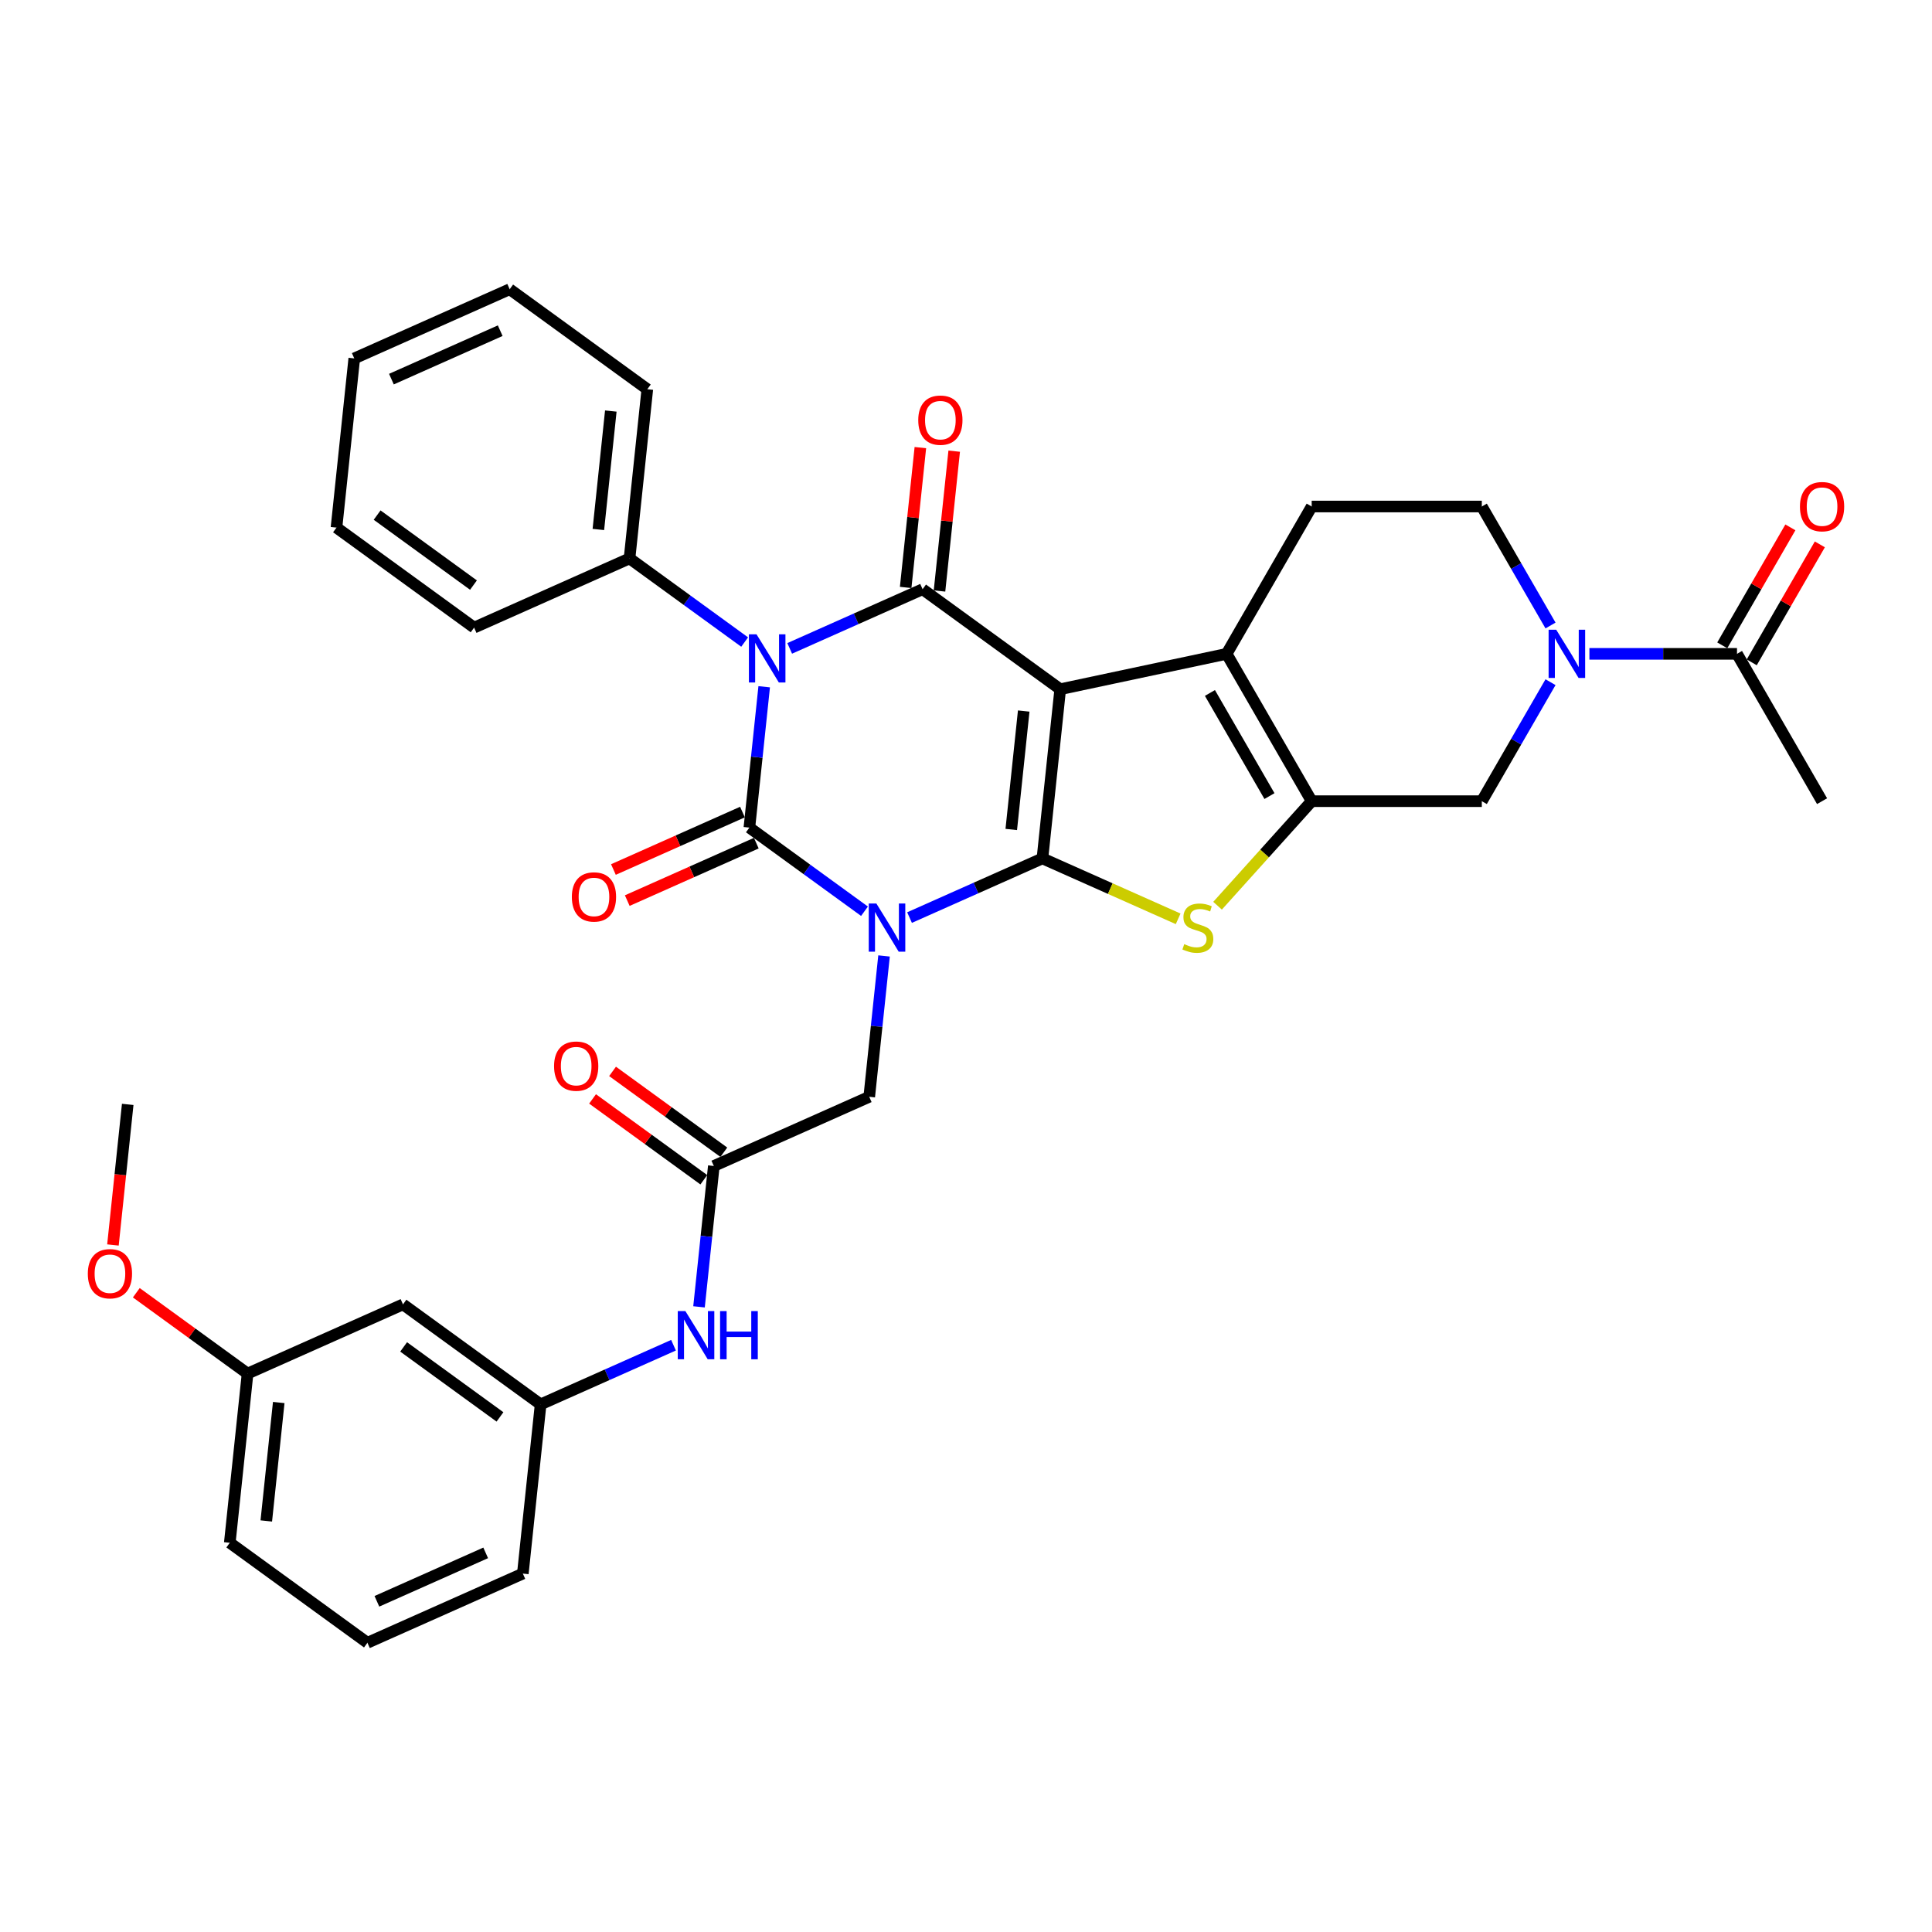 <?xml version='1.0' encoding='iso-8859-1'?>
<svg version='1.1' baseProfile='full'
              xmlns='http://www.w3.org/2000/svg'
                      xmlns:rdkit='http://www.rdkit.org/xml'
                      xmlns:xlink='http://www.w3.org/1999/xlink'
                  xml:space='preserve'
width='1000px' height='1000px' viewBox='0 0 1000 1000'>
<!-- END OF HEADER -->
<rect style='opacity:1.0;fill:#FFFFFF;stroke:none' width='1000' height='1000' x='0' y='0'> </rect>
<path class='bond-0' d='M 470.779,474.936 L 505.171,459.623' style='fill:none;fill-rule:evenodd;stroke:#0000FF;stroke-width:6px;stroke-linecap:butt;stroke-linejoin:miter;stroke-opacity:1' />
<path class='bond-0' d='M 505.171,459.623 L 539.564,444.311' style='fill:none;fill-rule:evenodd;stroke:#000000;stroke-width:6px;stroke-linecap:butt;stroke-linejoin:miter;stroke-opacity:1' />
<path class='bond-2' d='M 447.461,471.656 L 417.671,450.012' style='fill:none;fill-rule:evenodd;stroke:#0000FF;stroke-width:6px;stroke-linecap:butt;stroke-linejoin:miter;stroke-opacity:1' />
<path class='bond-2' d='M 417.671,450.012 L 387.881,428.368' style='fill:none;fill-rule:evenodd;stroke:#000000;stroke-width:6px;stroke-linecap:butt;stroke-linejoin:miter;stroke-opacity:1' />
<path class='bond-10' d='M 457.578,494.797 L 453.747,531.249' style='fill:none;fill-rule:evenodd;stroke:#0000FF;stroke-width:6px;stroke-linecap:butt;stroke-linejoin:miter;stroke-opacity:1' />
<path class='bond-10' d='M 453.747,531.249 L 449.916,567.701' style='fill:none;fill-rule:evenodd;stroke:#000000;stroke-width:6px;stroke-linecap:butt;stroke-linejoin:miter;stroke-opacity:1' />
<path class='bond-1' d='M 539.564,444.311 L 548.768,356.737' style='fill:none;fill-rule:evenodd;stroke:#000000;stroke-width:6px;stroke-linecap:butt;stroke-linejoin:miter;stroke-opacity:1' />
<path class='bond-1' d='M 523.429,429.334 L 529.873,368.032' style='fill:none;fill-rule:evenodd;stroke:#000000;stroke-width:6px;stroke-linecap:butt;stroke-linejoin:miter;stroke-opacity:1' />
<path class='bond-5' d='M 539.564,444.311 L 574.687,459.949' style='fill:none;fill-rule:evenodd;stroke:#000000;stroke-width:6px;stroke-linecap:butt;stroke-linejoin:miter;stroke-opacity:1' />
<path class='bond-5' d='M 574.687,459.949 L 609.81,475.587' style='fill:none;fill-rule:evenodd;stroke:#CCCC00;stroke-width:6px;stroke-linecap:butt;stroke-linejoin:miter;stroke-opacity:1' />
<path class='bond-6' d='M 548.768,356.737 L 634.9,338.429' style='fill:none;fill-rule:evenodd;stroke:#000000;stroke-width:6px;stroke-linecap:butt;stroke-linejoin:miter;stroke-opacity:1' />
<path class='bond-35' d='M 548.768,356.737 L 477.529,304.978' style='fill:none;fill-rule:evenodd;stroke:#000000;stroke-width:6px;stroke-linecap:butt;stroke-linejoin:miter;stroke-opacity:1' />
<path class='bond-3' d='M 387.881,428.368 L 391.712,391.916' style='fill:none;fill-rule:evenodd;stroke:#000000;stroke-width:6px;stroke-linecap:butt;stroke-linejoin:miter;stroke-opacity:1' />
<path class='bond-3' d='M 391.712,391.916 L 395.543,355.464' style='fill:none;fill-rule:evenodd;stroke:#0000FF;stroke-width:6px;stroke-linecap:butt;stroke-linejoin:miter;stroke-opacity:1' />
<path class='bond-14' d='M 384.299,420.324 L 350.902,435.194' style='fill:none;fill-rule:evenodd;stroke:#000000;stroke-width:6px;stroke-linecap:butt;stroke-linejoin:miter;stroke-opacity:1' />
<path class='bond-14' d='M 350.902,435.194 L 317.504,450.063' style='fill:none;fill-rule:evenodd;stroke:#FF0000;stroke-width:6px;stroke-linecap:butt;stroke-linejoin:miter;stroke-opacity:1' />
<path class='bond-14' d='M 391.462,436.413 L 358.065,451.282' style='fill:none;fill-rule:evenodd;stroke:#000000;stroke-width:6px;stroke-linecap:butt;stroke-linejoin:miter;stroke-opacity:1' />
<path class='bond-14' d='M 358.065,451.282 L 324.668,466.152' style='fill:none;fill-rule:evenodd;stroke:#FF0000;stroke-width:6px;stroke-linecap:butt;stroke-linejoin:miter;stroke-opacity:1' />
<path class='bond-4' d='M 408.744,335.603 L 443.136,320.291' style='fill:none;fill-rule:evenodd;stroke:#0000FF;stroke-width:6px;stroke-linecap:butt;stroke-linejoin:miter;stroke-opacity:1' />
<path class='bond-4' d='M 443.136,320.291 L 477.529,304.978' style='fill:none;fill-rule:evenodd;stroke:#000000;stroke-width:6px;stroke-linecap:butt;stroke-linejoin:miter;stroke-opacity:1' />
<path class='bond-15' d='M 385.427,332.324 L 355.636,310.68' style='fill:none;fill-rule:evenodd;stroke:#0000FF;stroke-width:6px;stroke-linecap:butt;stroke-linejoin:miter;stroke-opacity:1' />
<path class='bond-15' d='M 355.636,310.68 L 325.846,289.036' style='fill:none;fill-rule:evenodd;stroke:#000000;stroke-width:6px;stroke-linecap:butt;stroke-linejoin:miter;stroke-opacity:1' />
<path class='bond-16' d='M 486.286,305.899 L 490.09,269.711' style='fill:none;fill-rule:evenodd;stroke:#000000;stroke-width:6px;stroke-linecap:butt;stroke-linejoin:miter;stroke-opacity:1' />
<path class='bond-16' d='M 490.09,269.711 L 493.893,233.523' style='fill:none;fill-rule:evenodd;stroke:#FF0000;stroke-width:6px;stroke-linecap:butt;stroke-linejoin:miter;stroke-opacity:1' />
<path class='bond-16' d='M 468.771,304.058 L 472.575,267.87' style='fill:none;fill-rule:evenodd;stroke:#000000;stroke-width:6px;stroke-linecap:butt;stroke-linejoin:miter;stroke-opacity:1' />
<path class='bond-16' d='M 472.575,267.87 L 476.378,231.682' style='fill:none;fill-rule:evenodd;stroke:#FF0000;stroke-width:6px;stroke-linecap:butt;stroke-linejoin:miter;stroke-opacity:1' />
<path class='bond-7' d='M 630.204,468.802 L 654.566,441.745' style='fill:none;fill-rule:evenodd;stroke:#CCCC00;stroke-width:6px;stroke-linecap:butt;stroke-linejoin:miter;stroke-opacity:1' />
<path class='bond-7' d='M 654.566,441.745 L 678.929,414.688' style='fill:none;fill-rule:evenodd;stroke:#000000;stroke-width:6px;stroke-linecap:butt;stroke-linejoin:miter;stroke-opacity:1' />
<path class='bond-13' d='M 634.9,338.429 L 678.929,262.17' style='fill:none;fill-rule:evenodd;stroke:#000000;stroke-width:6px;stroke-linecap:butt;stroke-linejoin:miter;stroke-opacity:1' />
<path class='bond-36' d='M 634.9,338.429 L 678.929,414.688' style='fill:none;fill-rule:evenodd;stroke:#000000;stroke-width:6px;stroke-linecap:butt;stroke-linejoin:miter;stroke-opacity:1' />
<path class='bond-36' d='M 626.253,358.673 L 657.073,412.055' style='fill:none;fill-rule:evenodd;stroke:#000000;stroke-width:6px;stroke-linecap:butt;stroke-linejoin:miter;stroke-opacity:1' />
<path class='bond-9' d='M 678.929,414.688 L 766.985,414.688' style='fill:none;fill-rule:evenodd;stroke:#000000;stroke-width:6px;stroke-linecap:butt;stroke-linejoin:miter;stroke-opacity:1' />
<path class='bond-8' d='M 802.543,353.099 L 784.764,383.893' style='fill:none;fill-rule:evenodd;stroke:#0000FF;stroke-width:6px;stroke-linecap:butt;stroke-linejoin:miter;stroke-opacity:1' />
<path class='bond-8' d='M 784.764,383.893 L 766.985,414.688' style='fill:none;fill-rule:evenodd;stroke:#000000;stroke-width:6px;stroke-linecap:butt;stroke-linejoin:miter;stroke-opacity:1' />
<path class='bond-11' d='M 822.672,338.429 L 860.871,338.429' style='fill:none;fill-rule:evenodd;stroke:#0000FF;stroke-width:6px;stroke-linecap:butt;stroke-linejoin:miter;stroke-opacity:1' />
<path class='bond-11' d='M 860.871,338.429 L 899.07,338.429' style='fill:none;fill-rule:evenodd;stroke:#000000;stroke-width:6px;stroke-linecap:butt;stroke-linejoin:miter;stroke-opacity:1' />
<path class='bond-37' d='M 802.543,323.759 L 784.764,292.964' style='fill:none;fill-rule:evenodd;stroke:#0000FF;stroke-width:6px;stroke-linecap:butt;stroke-linejoin:miter;stroke-opacity:1' />
<path class='bond-37' d='M 784.764,292.964 L 766.985,262.17' style='fill:none;fill-rule:evenodd;stroke:#000000;stroke-width:6px;stroke-linecap:butt;stroke-linejoin:miter;stroke-opacity:1' />
<path class='bond-12' d='M 449.916,567.701 L 369.472,603.517' style='fill:none;fill-rule:evenodd;stroke:#000000;stroke-width:6px;stroke-linecap:butt;stroke-linejoin:miter;stroke-opacity:1' />
<path class='bond-20' d='M 906.696,342.832 L 924.322,312.301' style='fill:none;fill-rule:evenodd;stroke:#000000;stroke-width:6px;stroke-linecap:butt;stroke-linejoin:miter;stroke-opacity:1' />
<path class='bond-20' d='M 924.322,312.301 L 941.949,281.771' style='fill:none;fill-rule:evenodd;stroke:#FF0000;stroke-width:6px;stroke-linecap:butt;stroke-linejoin:miter;stroke-opacity:1' />
<path class='bond-20' d='M 891.444,334.026 L 909.071,303.496' style='fill:none;fill-rule:evenodd;stroke:#000000;stroke-width:6px;stroke-linecap:butt;stroke-linejoin:miter;stroke-opacity:1' />
<path class='bond-20' d='M 909.071,303.496 L 926.697,272.965' style='fill:none;fill-rule:evenodd;stroke:#FF0000;stroke-width:6px;stroke-linecap:butt;stroke-linejoin:miter;stroke-opacity:1' />
<path class='bond-25' d='M 899.07,338.429 L 943.098,414.688' style='fill:none;fill-rule:evenodd;stroke:#000000;stroke-width:6px;stroke-linecap:butt;stroke-linejoin:miter;stroke-opacity:1' />
<path class='bond-17' d='M 369.472,603.517 L 365.641,639.969' style='fill:none;fill-rule:evenodd;stroke:#000000;stroke-width:6px;stroke-linecap:butt;stroke-linejoin:miter;stroke-opacity:1' />
<path class='bond-17' d='M 365.641,639.969 L 361.809,676.421' style='fill:none;fill-rule:evenodd;stroke:#0000FF;stroke-width:6px;stroke-linecap:butt;stroke-linejoin:miter;stroke-opacity:1' />
<path class='bond-21' d='M 374.648,596.393 L 345.853,575.472' style='fill:none;fill-rule:evenodd;stroke:#000000;stroke-width:6px;stroke-linecap:butt;stroke-linejoin:miter;stroke-opacity:1' />
<path class='bond-21' d='M 345.853,575.472 L 317.057,554.551' style='fill:none;fill-rule:evenodd;stroke:#FF0000;stroke-width:6px;stroke-linecap:butt;stroke-linejoin:miter;stroke-opacity:1' />
<path class='bond-21' d='M 364.296,610.641 L 335.501,589.72' style='fill:none;fill-rule:evenodd;stroke:#000000;stroke-width:6px;stroke-linecap:butt;stroke-linejoin:miter;stroke-opacity:1' />
<path class='bond-21' d='M 335.501,589.72 L 306.706,568.799' style='fill:none;fill-rule:evenodd;stroke:#FF0000;stroke-width:6px;stroke-linecap:butt;stroke-linejoin:miter;stroke-opacity:1' />
<path class='bond-18' d='M 678.929,262.17 L 766.985,262.17' style='fill:none;fill-rule:evenodd;stroke:#000000;stroke-width:6px;stroke-linecap:butt;stroke-linejoin:miter;stroke-opacity:1' />
<path class='bond-28' d='M 325.846,289.036 L 335.05,201.462' style='fill:none;fill-rule:evenodd;stroke:#000000;stroke-width:6px;stroke-linecap:butt;stroke-linejoin:miter;stroke-opacity:1' />
<path class='bond-28' d='M 309.712,274.059 L 316.155,212.757' style='fill:none;fill-rule:evenodd;stroke:#000000;stroke-width:6px;stroke-linecap:butt;stroke-linejoin:miter;stroke-opacity:1' />
<path class='bond-29' d='M 325.846,289.036 L 245.402,324.852' style='fill:none;fill-rule:evenodd;stroke:#000000;stroke-width:6px;stroke-linecap:butt;stroke-linejoin:miter;stroke-opacity:1' />
<path class='bond-19' d='M 348.609,696.282 L 314.216,711.594' style='fill:none;fill-rule:evenodd;stroke:#0000FF;stroke-width:6px;stroke-linecap:butt;stroke-linejoin:miter;stroke-opacity:1' />
<path class='bond-19' d='M 314.216,711.594 L 279.824,726.907' style='fill:none;fill-rule:evenodd;stroke:#000000;stroke-width:6px;stroke-linecap:butt;stroke-linejoin:miter;stroke-opacity:1' />
<path class='bond-22' d='M 279.824,726.907 L 208.585,675.148' style='fill:none;fill-rule:evenodd;stroke:#000000;stroke-width:6px;stroke-linecap:butt;stroke-linejoin:miter;stroke-opacity:1' />
<path class='bond-22' d='M 258.786,733.391 L 208.919,697.16' style='fill:none;fill-rule:evenodd;stroke:#000000;stroke-width:6px;stroke-linecap:butt;stroke-linejoin:miter;stroke-opacity:1' />
<path class='bond-27' d='M 279.824,726.907 L 270.62,814.481' style='fill:none;fill-rule:evenodd;stroke:#000000;stroke-width:6px;stroke-linecap:butt;stroke-linejoin:miter;stroke-opacity:1' />
<path class='bond-23' d='M 208.585,675.148 L 128.141,710.964' style='fill:none;fill-rule:evenodd;stroke:#000000;stroke-width:6px;stroke-linecap:butt;stroke-linejoin:miter;stroke-opacity:1' />
<path class='bond-24' d='M 128.141,710.964 L 99.346,690.043' style='fill:none;fill-rule:evenodd;stroke:#000000;stroke-width:6px;stroke-linecap:butt;stroke-linejoin:miter;stroke-opacity:1' />
<path class='bond-24' d='M 99.346,690.043 L 70.551,669.122' style='fill:none;fill-rule:evenodd;stroke:#FF0000;stroke-width:6px;stroke-linecap:butt;stroke-linejoin:miter;stroke-opacity:1' />
<path class='bond-39' d='M 128.141,710.964 L 118.937,798.538' style='fill:none;fill-rule:evenodd;stroke:#000000;stroke-width:6px;stroke-linecap:butt;stroke-linejoin:miter;stroke-opacity:1' />
<path class='bond-39' d='M 144.275,725.941 L 137.832,787.243' style='fill:none;fill-rule:evenodd;stroke:#000000;stroke-width:6px;stroke-linecap:butt;stroke-linejoin:miter;stroke-opacity:1' />
<path class='bond-31' d='M 58.459,644.395 L 62.282,608.013' style='fill:none;fill-rule:evenodd;stroke:#FF0000;stroke-width:6px;stroke-linecap:butt;stroke-linejoin:miter;stroke-opacity:1' />
<path class='bond-31' d='M 62.282,608.013 L 66.106,571.632' style='fill:none;fill-rule:evenodd;stroke:#000000;stroke-width:6px;stroke-linecap:butt;stroke-linejoin:miter;stroke-opacity:1' />
<path class='bond-26' d='M 190.176,850.297 L 270.62,814.481' style='fill:none;fill-rule:evenodd;stroke:#000000;stroke-width:6px;stroke-linecap:butt;stroke-linejoin:miter;stroke-opacity:1' />
<path class='bond-26' d='M 195.079,828.835 L 251.39,803.764' style='fill:none;fill-rule:evenodd;stroke:#000000;stroke-width:6px;stroke-linecap:butt;stroke-linejoin:miter;stroke-opacity:1' />
<path class='bond-30' d='M 190.176,850.297 L 118.937,798.538' style='fill:none;fill-rule:evenodd;stroke:#000000;stroke-width:6px;stroke-linecap:butt;stroke-linejoin:miter;stroke-opacity:1' />
<path class='bond-33' d='M 335.05,201.462 L 263.811,149.703' style='fill:none;fill-rule:evenodd;stroke:#000000;stroke-width:6px;stroke-linecap:butt;stroke-linejoin:miter;stroke-opacity:1' />
<path class='bond-32' d='M 245.402,324.852 L 174.163,273.093' style='fill:none;fill-rule:evenodd;stroke:#000000;stroke-width:6px;stroke-linecap:butt;stroke-linejoin:miter;stroke-opacity:1' />
<path class='bond-32' d='M 245.068,302.84 L 195.201,266.609' style='fill:none;fill-rule:evenodd;stroke:#000000;stroke-width:6px;stroke-linecap:butt;stroke-linejoin:miter;stroke-opacity:1' />
<path class='bond-34' d='M 174.163,273.093 L 183.368,185.519' style='fill:none;fill-rule:evenodd;stroke:#000000;stroke-width:6px;stroke-linecap:butt;stroke-linejoin:miter;stroke-opacity:1' />
<path class='bond-38' d='M 263.811,149.703 L 183.368,185.519' style='fill:none;fill-rule:evenodd;stroke:#000000;stroke-width:6px;stroke-linecap:butt;stroke-linejoin:miter;stroke-opacity:1' />
<path class='bond-38' d='M 258.908,171.165 L 202.597,196.236' style='fill:none;fill-rule:evenodd;stroke:#000000;stroke-width:6px;stroke-linecap:butt;stroke-linejoin:miter;stroke-opacity:1' />
<path  class='atom-0' d='M 453.608 467.658
L 461.779 480.866
Q 462.589 482.17, 463.893 484.53
Q 465.196 486.889, 465.266 487.03
L 465.266 467.658
L 468.577 467.658
L 468.577 492.596
L 465.161 492.596
L 456.39 478.154
Q 455.369 476.464, 454.277 474.526
Q 453.22 472.589, 452.903 471.99
L 452.903 492.596
L 449.663 492.596
L 449.663 467.658
L 453.608 467.658
' fill='#0000FF'/>
<path  class='atom-4' d='M 391.573 328.325
L 399.745 341.534
Q 400.555 342.837, 401.858 345.197
Q 403.161 347.557, 403.232 347.698
L 403.232 328.325
L 406.542 328.325
L 406.542 353.263
L 403.126 353.263
L 394.355 338.822
Q 393.334 337.131, 392.242 335.194
Q 391.185 333.257, 390.868 332.658
L 390.868 353.263
L 387.628 353.263
L 387.628 328.325
L 391.573 328.325
' fill='#0000FF'/>
<path  class='atom-6' d='M 612.963 488.686
Q 613.245 488.791, 614.407 489.285
Q 615.569 489.778, 616.837 490.095
Q 618.14 490.376, 619.408 490.376
Q 621.768 490.376, 623.142 489.249
Q 624.516 488.087, 624.516 486.079
Q 624.516 484.706, 623.811 483.86
Q 623.142 483.015, 622.085 482.557
Q 621.029 482.099, 619.268 481.571
Q 617.049 480.902, 615.71 480.268
Q 614.407 479.634, 613.456 478.295
Q 612.54 476.957, 612.54 474.702
Q 612.54 471.568, 614.653 469.63
Q 616.802 467.693, 621.029 467.693
Q 623.917 467.693, 627.193 469.067
L 626.383 471.779
Q 623.389 470.546, 621.134 470.546
Q 618.704 470.546, 617.366 471.568
Q 616.027 472.554, 616.062 474.28
Q 616.062 475.618, 616.732 476.428
Q 617.436 477.238, 618.422 477.696
Q 619.444 478.154, 621.134 478.683
Q 623.389 479.387, 624.727 480.091
Q 626.066 480.796, 627.017 482.24
Q 628.003 483.649, 628.003 486.079
Q 628.003 489.531, 625.678 491.398
Q 623.389 493.23, 619.549 493.23
Q 617.33 493.23, 615.64 492.736
Q 613.984 492.278, 612.012 491.468
L 612.963 488.686
' fill='#CCCC00'/>
<path  class='atom-9' d='M 805.501 325.96
L 813.673 339.168
Q 814.483 340.472, 815.786 342.832
Q 817.089 345.192, 817.16 345.332
L 817.16 325.96
L 820.471 325.96
L 820.471 350.898
L 817.054 350.898
L 808.284 336.456
Q 807.262 334.766, 806.17 332.828
Q 805.114 330.891, 804.797 330.292
L 804.797 350.898
L 801.556 350.898
L 801.556 325.96
L 805.501 325.96
' fill='#0000FF'/>
<path  class='atom-15' d='M 295.99 464.255
Q 295.99 458.267, 298.949 454.921
Q 301.907 451.574, 307.437 451.574
Q 312.967 451.574, 315.926 454.921
Q 318.885 458.267, 318.885 464.255
Q 318.885 470.313, 315.891 473.765
Q 312.897 477.181, 307.437 477.181
Q 301.942 477.181, 298.949 473.765
Q 295.99 470.348, 295.99 464.255
M 307.437 474.364
Q 311.241 474.364, 313.284 471.827
Q 315.362 469.256, 315.362 464.255
Q 315.362 459.359, 313.284 456.893
Q 311.241 454.392, 307.437 454.392
Q 303.633 454.392, 301.555 456.858
Q 299.512 459.323, 299.512 464.255
Q 299.512 469.291, 301.555 471.827
Q 303.633 474.364, 307.437 474.364
' fill='#FF0000'/>
<path  class='atom-17' d='M 475.286 217.475
Q 475.286 211.487, 478.245 208.141
Q 481.203 204.795, 486.733 204.795
Q 492.263 204.795, 495.222 208.141
Q 498.181 211.487, 498.181 217.475
Q 498.181 223.533, 495.187 226.985
Q 492.193 230.401, 486.733 230.401
Q 481.239 230.401, 478.245 226.985
Q 475.286 223.568, 475.286 217.475
M 486.733 227.584
Q 490.537 227.584, 492.58 225.048
Q 494.658 222.476, 494.658 217.475
Q 494.658 212.579, 492.58 210.113
Q 490.537 207.612, 486.733 207.612
Q 482.929 207.612, 480.851 210.078
Q 478.808 212.544, 478.808 217.475
Q 478.808 222.512, 480.851 225.048
Q 482.929 227.584, 486.733 227.584
' fill='#FF0000'/>
<path  class='atom-18' d='M 354.755 678.622
L 362.927 691.83
Q 363.737 693.134, 365.04 695.494
Q 366.343 697.854, 366.414 697.994
L 366.414 678.622
L 369.725 678.622
L 369.725 703.56
L 366.308 703.56
L 357.538 689.118
Q 356.516 687.428, 355.424 685.49
Q 354.368 683.553, 354.051 682.954
L 354.051 703.56
L 350.81 703.56
L 350.81 678.622
L 354.755 678.622
' fill='#0000FF'/>
<path  class='atom-18' d='M 372.719 678.622
L 376.1 678.622
L 376.1 689.224
L 388.851 689.224
L 388.851 678.622
L 392.232 678.622
L 392.232 703.56
L 388.851 703.56
L 388.851 692.042
L 376.1 692.042
L 376.1 703.56
L 372.719 703.56
L 372.719 678.622
' fill='#0000FF'/>
<path  class='atom-21' d='M 931.651 262.24
Q 931.651 256.252, 934.609 252.906
Q 937.568 249.56, 943.098 249.56
Q 948.628 249.56, 951.587 252.906
Q 954.545 256.252, 954.545 262.24
Q 954.545 268.298, 951.552 271.75
Q 948.558 275.167, 943.098 275.167
Q 937.603 275.167, 934.609 271.75
Q 931.651 268.334, 931.651 262.24
M 943.098 272.349
Q 946.902 272.349, 948.945 269.813
Q 951.023 267.242, 951.023 262.24
Q 951.023 257.344, 948.945 254.879
Q 946.902 252.378, 943.098 252.378
Q 939.294 252.378, 937.216 254.843
Q 935.173 257.309, 935.173 262.24
Q 935.173 267.277, 937.216 269.813
Q 939.294 272.349, 943.098 272.349
' fill='#FF0000'/>
<path  class='atom-22' d='M 286.785 551.829
Q 286.785 545.841, 289.744 542.495
Q 292.703 539.149, 298.233 539.149
Q 303.763 539.149, 306.721 542.495
Q 309.68 545.841, 309.68 551.829
Q 309.68 557.887, 306.686 561.339
Q 303.692 564.755, 298.233 564.755
Q 292.738 564.755, 289.744 561.339
Q 286.785 557.922, 286.785 551.829
M 298.233 561.938
Q 302.037 561.938, 304.08 559.402
Q 306.158 556.83, 306.158 551.829
Q 306.158 546.933, 304.08 544.467
Q 302.037 541.966, 298.233 541.966
Q 294.429 541.966, 292.351 544.432
Q 290.308 546.898, 290.308 551.829
Q 290.308 556.866, 292.351 559.402
Q 294.429 561.938, 298.233 561.938
' fill='#FF0000'/>
<path  class='atom-25' d='M 45.455 659.276
Q 45.455 653.288, 48.413 649.942
Q 51.372 646.596, 56.902 646.596
Q 62.432 646.596, 65.391 649.942
Q 68.349 653.288, 68.349 659.276
Q 68.349 665.334, 65.355 668.786
Q 62.361 672.203, 56.902 672.203
Q 51.407 672.203, 48.413 668.786
Q 45.455 665.37, 45.455 659.276
M 56.902 669.385
Q 60.706 669.385, 62.749 666.849
Q 64.827 664.278, 64.827 659.276
Q 64.827 654.38, 62.749 651.915
Q 60.706 649.414, 56.902 649.414
Q 53.098 649.414, 51.02 651.879
Q 48.977 654.345, 48.977 659.276
Q 48.977 664.313, 51.02 666.849
Q 53.098 669.385, 56.902 669.385
' fill='#FF0000'/>
</svg>
